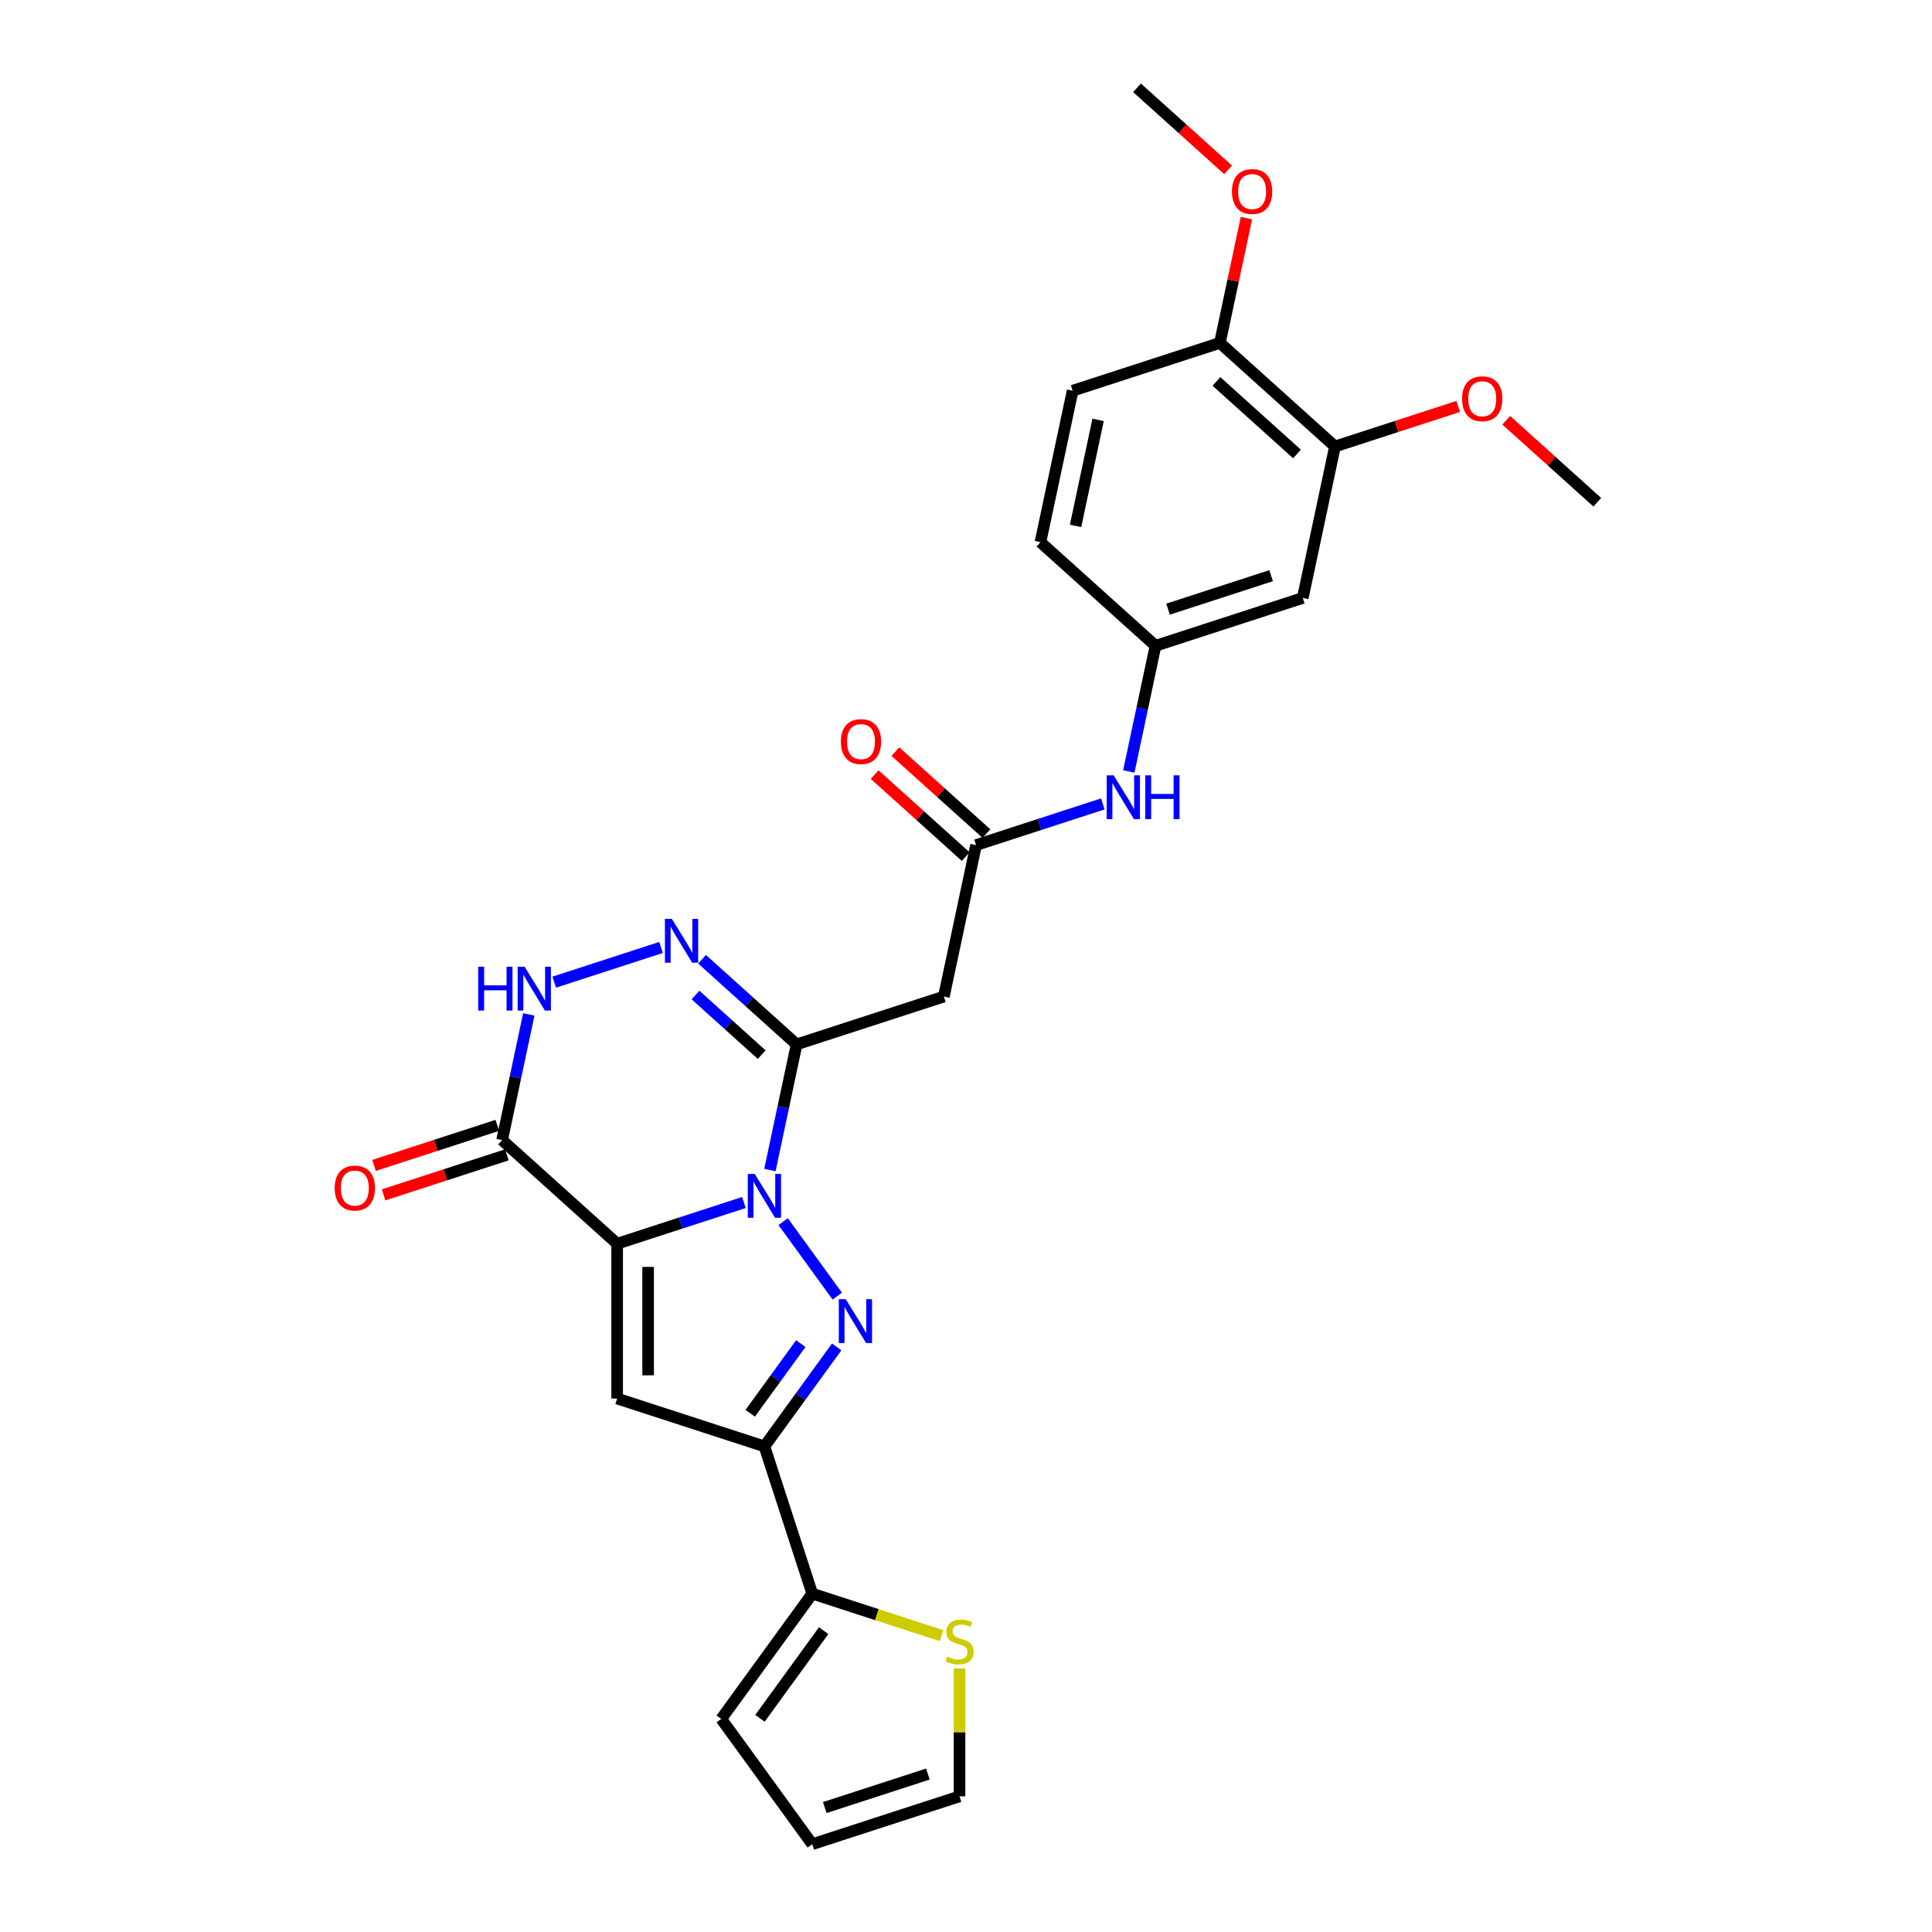 <?xml version='1.0' encoding='iso-8859-1'?>
<svg version='1.1' baseProfile='full'
              xmlns='http://www.w3.org/2000/svg'
                      xmlns:rdkit='http://www.rdkit.org/xml'
                      xmlns:xlink='http://www.w3.org/1999/xlink'
                  xml:space='preserve'
width='1000px' height='1000px' viewBox='0 0 1000 1000'>
<!-- END OF HEADER -->
<rect style='opacity:1.0;fill:#FFFFFF;stroke:none' width='1000' height='1000' x='0' y='0'> </rect>
<path class='bond-0' d='M 385.051,622.419 L 352.245,633.078' style='fill:none;fill-rule:evenodd;stroke:#0000FF;stroke-width:6px;stroke-linecap:butt;stroke-linejoin:miter;stroke-opacity:1' />
<path class='bond-0' d='M 352.245,633.078 L 319.44,643.737' style='fill:none;fill-rule:evenodd;stroke:#000000;stroke-width:6px;stroke-linecap:butt;stroke-linejoin:miter;stroke-opacity:1' />
<path class='bond-1' d='M 405.363,632.323 L 433.368,670.87' style='fill:none;fill-rule:evenodd;stroke:#0000FF;stroke-width:6px;stroke-linecap:butt;stroke-linejoin:miter;stroke-opacity:1' />
<path class='bond-2' d='M 398.5,605.619 L 405.412,573.099' style='fill:none;fill-rule:evenodd;stroke:#0000FF;stroke-width:6px;stroke-linecap:butt;stroke-linejoin:miter;stroke-opacity:1' />
<path class='bond-2' d='M 405.412,573.099 L 412.325,540.578' style='fill:none;fill-rule:evenodd;stroke:#000000;stroke-width:6px;stroke-linecap:butt;stroke-linejoin:miter;stroke-opacity:1' />
<path class='bond-3' d='M 319.44,643.737 L 319.44,723.882' style='fill:none;fill-rule:evenodd;stroke:#000000;stroke-width:6px;stroke-linecap:butt;stroke-linejoin:miter;stroke-opacity:1' />
<path class='bond-3' d='M 335.469,655.759 L 335.469,711.86' style='fill:none;fill-rule:evenodd;stroke:#000000;stroke-width:6px;stroke-linecap:butt;stroke-linejoin:miter;stroke-opacity:1' />
<path class='bond-5' d='M 319.44,643.737 L 259.881,590.11' style='fill:none;fill-rule:evenodd;stroke:#000000;stroke-width:6px;stroke-linecap:butt;stroke-linejoin:miter;stroke-opacity:1' />
<path class='bond-4' d='M 433.069,697.161 L 414.365,722.904' style='fill:none;fill-rule:evenodd;stroke:#0000FF;stroke-width:6px;stroke-linecap:butt;stroke-linejoin:miter;stroke-opacity:1' />
<path class='bond-4' d='M 414.365,722.904 L 395.662,748.647' style='fill:none;fill-rule:evenodd;stroke:#000000;stroke-width:6px;stroke-linecap:butt;stroke-linejoin:miter;stroke-opacity:1' />
<path class='bond-4' d='M 414.49,695.463 L 401.398,713.483' style='fill:none;fill-rule:evenodd;stroke:#0000FF;stroke-width:6px;stroke-linecap:butt;stroke-linejoin:miter;stroke-opacity:1' />
<path class='bond-4' d='M 401.398,713.483 L 388.305,731.503' style='fill:none;fill-rule:evenodd;stroke:#000000;stroke-width:6px;stroke-linecap:butt;stroke-linejoin:miter;stroke-opacity:1' />
<path class='bond-6' d='M 412.325,540.578 L 387.851,518.542' style='fill:none;fill-rule:evenodd;stroke:#000000;stroke-width:6px;stroke-linecap:butt;stroke-linejoin:miter;stroke-opacity:1' />
<path class='bond-6' d='M 387.851,518.542 L 363.377,496.506' style='fill:none;fill-rule:evenodd;stroke:#0000FF;stroke-width:6px;stroke-linecap:butt;stroke-linejoin:miter;stroke-opacity:1' />
<path class='bond-6' d='M 394.257,545.879 L 377.125,530.454' style='fill:none;fill-rule:evenodd;stroke:#000000;stroke-width:6px;stroke-linecap:butt;stroke-linejoin:miter;stroke-opacity:1' />
<path class='bond-6' d='M 377.125,530.454 L 359.994,515.028' style='fill:none;fill-rule:evenodd;stroke:#0000FF;stroke-width:6px;stroke-linecap:butt;stroke-linejoin:miter;stroke-opacity:1' />
<path class='bond-8' d='M 412.325,540.578 L 488.546,515.812' style='fill:none;fill-rule:evenodd;stroke:#000000;stroke-width:6px;stroke-linecap:butt;stroke-linejoin:miter;stroke-opacity:1' />
<path class='bond-28' d='M 319.44,723.882 L 395.662,748.647' style='fill:none;fill-rule:evenodd;stroke:#000000;stroke-width:6px;stroke-linecap:butt;stroke-linejoin:miter;stroke-opacity:1' />
<path class='bond-9' d='M 395.662,748.647 L 420.428,824.869' style='fill:none;fill-rule:evenodd;stroke:#000000;stroke-width:6px;stroke-linecap:butt;stroke-linejoin:miter;stroke-opacity:1' />
<path class='bond-16' d='M 257.405,582.488 L 225.505,592.853' style='fill:none;fill-rule:evenodd;stroke:#000000;stroke-width:6px;stroke-linecap:butt;stroke-linejoin:miter;stroke-opacity:1' />
<path class='bond-16' d='M 225.505,592.853 L 193.605,603.218' style='fill:none;fill-rule:evenodd;stroke:#FF0000;stroke-width:6px;stroke-linecap:butt;stroke-linejoin:miter;stroke-opacity:1' />
<path class='bond-16' d='M 262.358,597.732 L 230.458,608.097' style='fill:none;fill-rule:evenodd;stroke:#000000;stroke-width:6px;stroke-linecap:butt;stroke-linejoin:miter;stroke-opacity:1' />
<path class='bond-16' d='M 230.458,608.097 L 198.558,618.462' style='fill:none;fill-rule:evenodd;stroke:#FF0000;stroke-width:6px;stroke-linecap:butt;stroke-linejoin:miter;stroke-opacity:1' />
<path class='bond-29' d='M 259.881,590.11 L 266.794,557.59' style='fill:none;fill-rule:evenodd;stroke:#000000;stroke-width:6px;stroke-linecap:butt;stroke-linejoin:miter;stroke-opacity:1' />
<path class='bond-29' d='M 266.794,557.59 L 273.706,525.069' style='fill:none;fill-rule:evenodd;stroke:#0000FF;stroke-width:6px;stroke-linecap:butt;stroke-linejoin:miter;stroke-opacity:1' />
<path class='bond-7' d='M 342.155,490.399 L 286.876,508.36' style='fill:none;fill-rule:evenodd;stroke:#0000FF;stroke-width:6px;stroke-linecap:butt;stroke-linejoin:miter;stroke-opacity:1' />
<path class='bond-10' d='M 488.546,515.812 L 505.209,437.419' style='fill:none;fill-rule:evenodd;stroke:#000000;stroke-width:6px;stroke-linecap:butt;stroke-linejoin:miter;stroke-opacity:1' />
<path class='bond-11' d='M 420.428,824.869 L 453.898,835.744' style='fill:none;fill-rule:evenodd;stroke:#000000;stroke-width:6px;stroke-linecap:butt;stroke-linejoin:miter;stroke-opacity:1' />
<path class='bond-11' d='M 453.898,835.744 L 487.369,846.62' style='fill:none;fill-rule:evenodd;stroke:#CCCC00;stroke-width:6px;stroke-linecap:butt;stroke-linejoin:miter;stroke-opacity:1' />
<path class='bond-17' d='M 420.428,824.869 L 373.32,889.707' style='fill:none;fill-rule:evenodd;stroke:#000000;stroke-width:6px;stroke-linecap:butt;stroke-linejoin:miter;stroke-opacity:1' />
<path class='bond-17' d='M 426.329,844.016 L 393.354,889.403' style='fill:none;fill-rule:evenodd;stroke:#000000;stroke-width:6px;stroke-linecap:butt;stroke-linejoin:miter;stroke-opacity:1' />
<path class='bond-14' d='M 505.209,437.419 L 538.015,426.76' style='fill:none;fill-rule:evenodd;stroke:#000000;stroke-width:6px;stroke-linecap:butt;stroke-linejoin:miter;stroke-opacity:1' />
<path class='bond-14' d='M 538.015,426.76 L 570.82,416.101' style='fill:none;fill-rule:evenodd;stroke:#0000FF;stroke-width:6px;stroke-linecap:butt;stroke-linejoin:miter;stroke-opacity:1' />
<path class='bond-20' d='M 510.572,431.463 L 487.004,410.243' style='fill:none;fill-rule:evenodd;stroke:#000000;stroke-width:6px;stroke-linecap:butt;stroke-linejoin:miter;stroke-opacity:1' />
<path class='bond-20' d='M 487.004,410.243 L 463.436,389.022' style='fill:none;fill-rule:evenodd;stroke:#FF0000;stroke-width:6px;stroke-linecap:butt;stroke-linejoin:miter;stroke-opacity:1' />
<path class='bond-20' d='M 499.847,443.375 L 476.278,422.154' style='fill:none;fill-rule:evenodd;stroke:#000000;stroke-width:6px;stroke-linecap:butt;stroke-linejoin:miter;stroke-opacity:1' />
<path class='bond-20' d='M 476.278,422.154 L 452.71,400.933' style='fill:none;fill-rule:evenodd;stroke:#FF0000;stroke-width:6px;stroke-linecap:butt;stroke-linejoin:miter;stroke-opacity:1' />
<path class='bond-19' d='M 496.649,863.564 L 496.649,896.672' style='fill:none;fill-rule:evenodd;stroke:#CCCC00;stroke-width:6px;stroke-linecap:butt;stroke-linejoin:miter;stroke-opacity:1' />
<path class='bond-19' d='M 496.649,896.672 L 496.649,929.78' style='fill:none;fill-rule:evenodd;stroke:#000000;stroke-width:6px;stroke-linecap:butt;stroke-linejoin:miter;stroke-opacity:1' />
<path class='bond-12' d='M 674.316,309.494 L 598.094,334.26' style='fill:none;fill-rule:evenodd;stroke:#000000;stroke-width:6px;stroke-linecap:butt;stroke-linejoin:miter;stroke-opacity:1' />
<path class='bond-12' d='M 657.929,297.965 L 604.574,315.301' style='fill:none;fill-rule:evenodd;stroke:#000000;stroke-width:6px;stroke-linecap:butt;stroke-linejoin:miter;stroke-opacity:1' />
<path class='bond-13' d='M 674.316,309.494 L 690.979,231.102' style='fill:none;fill-rule:evenodd;stroke:#000000;stroke-width:6px;stroke-linecap:butt;stroke-linejoin:miter;stroke-opacity:1' />
<path class='bond-24' d='M 690.979,231.102 L 722.878,220.737' style='fill:none;fill-rule:evenodd;stroke:#000000;stroke-width:6px;stroke-linecap:butt;stroke-linejoin:miter;stroke-opacity:1' />
<path class='bond-24' d='M 722.878,220.737 L 754.778,210.372' style='fill:none;fill-rule:evenodd;stroke:#FF0000;stroke-width:6px;stroke-linecap:butt;stroke-linejoin:miter;stroke-opacity:1' />
<path class='bond-31' d='M 690.979,231.102 L 631.42,177.475' style='fill:none;fill-rule:evenodd;stroke:#000000;stroke-width:6px;stroke-linecap:butt;stroke-linejoin:miter;stroke-opacity:1' />
<path class='bond-31' d='M 671.32,234.969 L 629.628,197.43' style='fill:none;fill-rule:evenodd;stroke:#000000;stroke-width:6px;stroke-linecap:butt;stroke-linejoin:miter;stroke-opacity:1' />
<path class='bond-15' d='M 584.269,399.301 L 591.182,366.781' style='fill:none;fill-rule:evenodd;stroke:#0000FF;stroke-width:6px;stroke-linecap:butt;stroke-linejoin:miter;stroke-opacity:1' />
<path class='bond-15' d='M 591.182,366.781 L 598.094,334.26' style='fill:none;fill-rule:evenodd;stroke:#000000;stroke-width:6px;stroke-linecap:butt;stroke-linejoin:miter;stroke-opacity:1' />
<path class='bond-23' d='M 598.094,334.26 L 538.535,280.633' style='fill:none;fill-rule:evenodd;stroke:#000000;stroke-width:6px;stroke-linecap:butt;stroke-linejoin:miter;stroke-opacity:1' />
<path class='bond-21' d='M 373.32,889.707 L 420.428,954.545' style='fill:none;fill-rule:evenodd;stroke:#000000;stroke-width:6px;stroke-linecap:butt;stroke-linejoin:miter;stroke-opacity:1' />
<path class='bond-18' d='M 631.42,177.475 L 555.198,202.24' style='fill:none;fill-rule:evenodd;stroke:#000000;stroke-width:6px;stroke-linecap:butt;stroke-linejoin:miter;stroke-opacity:1' />
<path class='bond-25' d='M 631.42,177.475 L 638.281,145.194' style='fill:none;fill-rule:evenodd;stroke:#000000;stroke-width:6px;stroke-linecap:butt;stroke-linejoin:miter;stroke-opacity:1' />
<path class='bond-25' d='M 638.281,145.194 L 645.143,112.914' style='fill:none;fill-rule:evenodd;stroke:#FF0000;stroke-width:6px;stroke-linecap:butt;stroke-linejoin:miter;stroke-opacity:1' />
<path class='bond-30' d='M 496.649,929.78 L 420.428,954.545' style='fill:none;fill-rule:evenodd;stroke:#000000;stroke-width:6px;stroke-linecap:butt;stroke-linejoin:miter;stroke-opacity:1' />
<path class='bond-30' d='M 480.263,918.25 L 426.908,935.586' style='fill:none;fill-rule:evenodd;stroke:#000000;stroke-width:6px;stroke-linecap:butt;stroke-linejoin:miter;stroke-opacity:1' />
<path class='bond-22' d='M 555.198,202.24 L 538.535,280.633' style='fill:none;fill-rule:evenodd;stroke:#000000;stroke-width:6px;stroke-linecap:butt;stroke-linejoin:miter;stroke-opacity:1' />
<path class='bond-22' d='M 568.377,217.332 L 556.713,272.207' style='fill:none;fill-rule:evenodd;stroke:#000000;stroke-width:6px;stroke-linecap:butt;stroke-linejoin:miter;stroke-opacity:1' />
<path class='bond-26' d='M 779.623,217.521 L 803.191,238.742' style='fill:none;fill-rule:evenodd;stroke:#FF0000;stroke-width:6px;stroke-linecap:butt;stroke-linejoin:miter;stroke-opacity:1' />
<path class='bond-26' d='M 803.191,238.742 L 826.759,259.963' style='fill:none;fill-rule:evenodd;stroke:#000000;stroke-width:6px;stroke-linecap:butt;stroke-linejoin:miter;stroke-opacity:1' />
<path class='bond-27' d='M 635.661,87.896 L 612.092,66.675' style='fill:none;fill-rule:evenodd;stroke:#FF0000;stroke-width:6px;stroke-linecap:butt;stroke-linejoin:miter;stroke-opacity:1' />
<path class='bond-27' d='M 612.092,66.675 L 588.524,45.455' style='fill:none;fill-rule:evenodd;stroke:#000000;stroke-width:6px;stroke-linecap:butt;stroke-linejoin:miter;stroke-opacity:1' />
<path  class='atom-0' d='M 390.645 607.623
L 398.082 619.644
Q 398.819 620.831, 400.006 622.978
Q 401.192 625.126, 401.256 625.255
L 401.256 607.623
L 404.269 607.623
L 404.269 630.32
L 401.16 630.32
L 393.177 617.176
Q 392.248 615.637, 391.254 613.874
Q 390.292 612.111, 390.004 611.566
L 390.004 630.32
L 387.054 630.32
L 387.054 607.623
L 390.645 607.623
' fill='#0000FF'/>
<path  class='atom-2' d='M 437.752 672.461
L 445.19 684.483
Q 445.927 685.669, 447.113 687.817
Q 448.299 689.964, 448.363 690.093
L 448.363 672.461
L 451.377 672.461
L 451.377 695.158
L 448.267 695.158
L 440.285 682.014
Q 439.355 680.475, 438.361 678.712
Q 437.4 676.949, 437.111 676.404
L 437.111 695.158
L 434.162 695.158
L 434.162 672.461
L 437.752 672.461
' fill='#0000FF'/>
<path  class='atom-7' d='M 347.749 475.603
L 355.186 487.624
Q 355.924 488.811, 357.11 490.958
Q 358.296 493.106, 358.36 493.235
L 358.36 475.603
L 361.373 475.603
L 361.373 498.3
L 358.264 498.3
L 350.281 485.156
Q 349.352 483.617, 348.358 481.854
Q 347.396 480.091, 347.108 479.546
L 347.108 498.3
L 344.158 498.3
L 344.158 475.603
L 347.749 475.603
' fill='#0000FF'/>
<path  class='atom-8' d='M 247.516 500.369
L 250.593 500.369
L 250.593 510.018
L 262.198 510.018
L 262.198 500.369
L 265.276 500.369
L 265.276 523.066
L 262.198 523.066
L 262.198 512.583
L 250.593 512.583
L 250.593 523.066
L 247.516 523.066
L 247.516 500.369
' fill='#0000FF'/>
<path  class='atom-8' d='M 271.527 500.369
L 278.964 512.39
Q 279.702 513.577, 280.888 515.724
Q 282.074 517.872, 282.138 518.001
L 282.138 500.369
L 285.152 500.369
L 285.152 523.066
L 282.042 523.066
L 274.06 509.922
Q 273.13 508.383, 272.136 506.62
Q 271.174 504.857, 270.886 504.312
L 270.886 523.066
L 267.937 523.066
L 267.937 500.369
L 271.527 500.369
' fill='#0000FF'/>
<path  class='atom-12' d='M 490.238 857.425
Q 490.494 857.521, 491.552 857.97
Q 492.61 858.419, 493.764 858.708
Q 494.95 858.964, 496.104 858.964
Q 498.252 858.964, 499.503 857.938
Q 500.753 856.88, 500.753 855.053
Q 500.753 853.803, 500.112 853.033
Q 499.503 852.264, 498.541 851.847
Q 497.579 851.43, 495.976 850.95
Q 493.957 850.34, 492.738 849.763
Q 491.552 849.186, 490.687 847.968
Q 489.853 846.75, 489.853 844.698
Q 489.853 841.845, 491.777 840.082
Q 493.732 838.319, 497.579 838.319
Q 500.208 838.319, 503.189 839.569
L 502.452 842.038
Q 499.727 840.915, 497.675 840.915
Q 495.463 840.915, 494.245 841.845
Q 493.027 842.743, 493.059 844.314
Q 493.059 845.532, 493.668 846.269
Q 494.309 847.006, 495.207 847.423
Q 496.137 847.84, 497.675 848.321
Q 499.727 848.962, 500.945 849.603
Q 502.163 850.244, 503.029 851.559
Q 503.927 852.841, 503.927 855.053
Q 503.927 858.195, 501.811 859.894
Q 499.727 861.561, 496.233 861.561
Q 494.213 861.561, 492.674 861.112
Q 491.168 860.695, 489.372 859.958
L 490.238 857.425
' fill='#CCCC00'/>
<path  class='atom-15' d='M 576.414 401.305
L 583.852 413.327
Q 584.589 414.513, 585.775 416.661
Q 586.961 418.808, 587.025 418.937
L 587.025 401.305
L 590.039 401.305
L 590.039 424.002
L 586.929 424.002
L 578.947 410.858
Q 578.017 409.319, 577.023 407.556
Q 576.061 405.793, 575.773 405.248
L 575.773 424.002
L 572.824 424.002
L 572.824 401.305
L 576.414 401.305
' fill='#0000FF'/>
<path  class='atom-15' d='M 592.764 401.305
L 595.841 401.305
L 595.841 410.954
L 607.446 410.954
L 607.446 401.305
L 610.524 401.305
L 610.524 424.002
L 607.446 424.002
L 607.446 413.519
L 595.841 413.519
L 595.841 424.002
L 592.764 424.002
L 592.764 401.305
' fill='#0000FF'/>
<path  class='atom-17' d='M 173.241 614.94
Q 173.241 609.49, 175.933 606.445
Q 178.626 603.399, 183.659 603.399
Q 188.692 603.399, 191.385 606.445
Q 194.078 609.49, 194.078 614.94
Q 194.078 620.454, 191.353 623.596
Q 188.628 626.705, 183.659 626.705
Q 178.658 626.705, 175.933 623.596
Q 173.241 620.486, 173.241 614.94
M 183.659 624.141
Q 187.122 624.141, 188.981 621.833
Q 190.872 619.492, 190.872 614.94
Q 190.872 610.484, 188.981 608.24
Q 187.122 605.964, 183.659 605.964
Q 180.197 605.964, 178.306 608.208
Q 176.446 610.452, 176.446 614.94
Q 176.446 619.525, 178.306 621.833
Q 180.197 624.141, 183.659 624.141
' fill='#FF0000'/>
<path  class='atom-21' d='M 435.232 383.856
Q 435.232 378.407, 437.925 375.361
Q 440.617 372.316, 445.651 372.316
Q 450.684 372.316, 453.376 375.361
Q 456.069 378.407, 456.069 383.856
Q 456.069 389.37, 453.344 392.512
Q 450.619 395.622, 445.651 395.622
Q 440.65 395.622, 437.925 392.512
Q 435.232 389.402, 435.232 383.856
M 445.651 393.057
Q 449.113 393.057, 450.972 390.749
Q 452.864 388.409, 452.864 383.856
Q 452.864 379.4, 450.972 377.156
Q 449.113 374.88, 445.651 374.88
Q 442.188 374.88, 440.297 377.124
Q 438.438 379.368, 438.438 383.856
Q 438.438 388.441, 440.297 390.749
Q 442.188 393.057, 445.651 393.057
' fill='#FF0000'/>
<path  class='atom-25' d='M 756.782 206.4
Q 756.782 200.95, 759.475 197.904
Q 762.168 194.859, 767.201 194.859
Q 772.234 194.859, 774.926 197.904
Q 777.619 200.95, 777.619 206.4
Q 777.619 211.914, 774.894 215.055
Q 772.17 218.165, 767.201 218.165
Q 762.2 218.165, 759.475 215.055
Q 756.782 211.946, 756.782 206.4
M 767.201 215.6
Q 770.663 215.6, 772.522 213.292
Q 774.414 210.952, 774.414 206.4
Q 774.414 201.944, 772.522 199.7
Q 770.663 197.424, 767.201 197.424
Q 763.738 197.424, 761.847 199.668
Q 759.988 201.912, 759.988 206.4
Q 759.988 210.984, 761.847 213.292
Q 763.738 215.6, 767.201 215.6
' fill='#FF0000'/>
<path  class='atom-26' d='M 637.664 99.146
Q 637.664 93.696, 640.357 90.65
Q 643.05 87.605, 648.083 87.605
Q 653.116 87.605, 655.809 90.65
Q 658.502 93.696, 658.502 99.146
Q 658.502 104.66, 655.777 107.801
Q 653.052 110.911, 648.083 110.911
Q 643.082 110.911, 640.357 107.801
Q 637.664 104.692, 637.664 99.146
M 648.083 108.346
Q 651.545 108.346, 653.404 106.038
Q 655.296 103.698, 655.296 99.146
Q 655.296 94.69, 653.404 92.446
Q 651.545 90.169, 648.083 90.169
Q 644.621 90.169, 642.729 92.413
Q 640.87 94.658, 640.87 99.146
Q 640.87 103.73, 642.729 106.038
Q 644.621 108.346, 648.083 108.346
' fill='#FF0000'/>
</svg>
